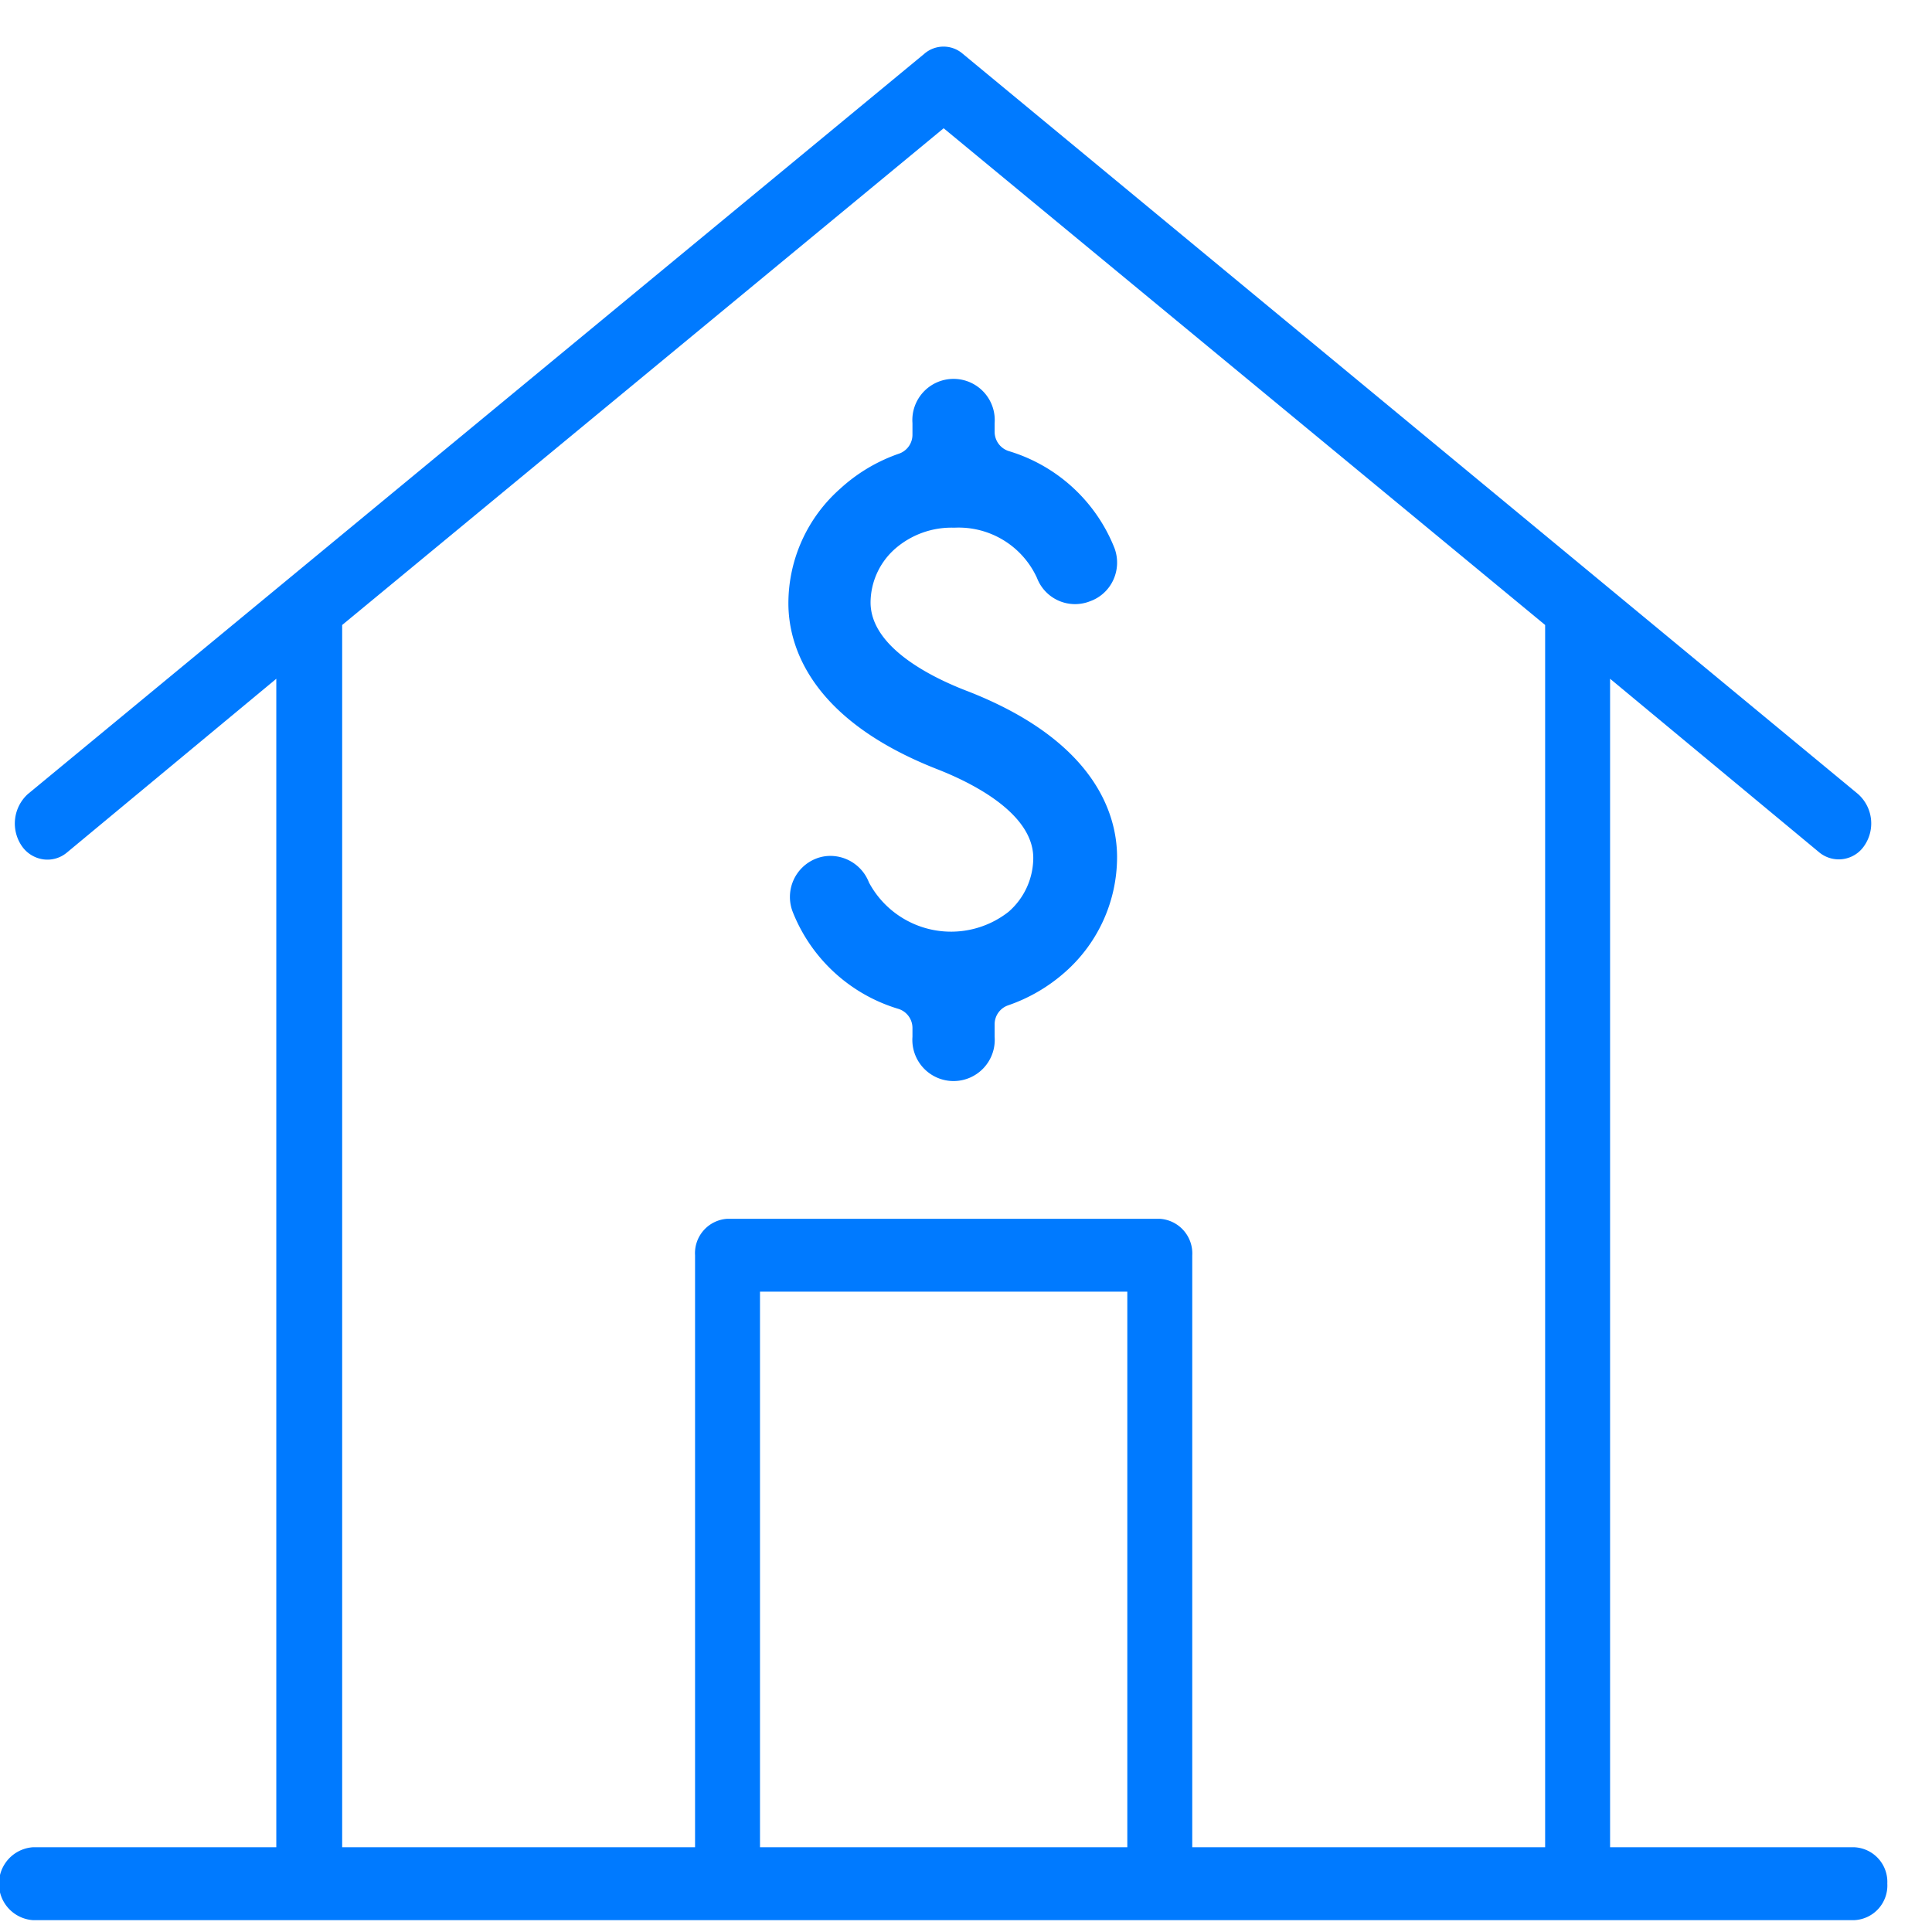 <svg id="Layer_1" xmlns="http://www.w3.org/2000/svg" viewBox="0 0 83 83"><defs><style>.cls-1{fill:#007aff;}</style></defs><title>orbital_st1</title><path class="cls-1" d="M81.08,80.92a1.49,1.49,0,0,0-1.4-1.56H69.17V29.16l9,7.47a1.32,1.32,0,0,0,1.91-.28,1.69,1.69,0,0,0-.26-2.24L41.36,2.31a1.26,1.26,0,0,0-1.65,0L1.2,34.11a1.71,1.71,0,0,0-.26,2.24,1.35,1.35,0,0,0,.93.57,1.3,1.3,0,0,0,1-.29l9-7.47v50.2H1.4a1.57,1.57,0,0,0,0,3.13H79.68A1.49,1.49,0,0,0,81.08,80.92ZM48.43,79.36H32.65V55.49H48.43Zm17.95,0H51.22V53.93a1.49,1.49,0,0,0-1.4-1.57H31.25a1.48,1.48,0,0,0-1.39,1.57V79.36H14.7V26.85L40.54,5.51,66.38,26.85Z" /><path class="cls-1" d="M41,22.67a3.7,3.7,0,0,1,3.55,2.16,1.75,1.75,0,0,0,2.28,1,1.74,1.74,0,0,0,1-.92,1.78,1.78,0,0,0,.05-1.36,7.07,7.07,0,0,0-4.54-4.17.87.87,0,0,1-.61-.82v-.38a1.77,1.77,0,1,0-3.53,0v.49a.86.86,0,0,1-.58.82A7.23,7.23,0,0,0,36.09,21a6.57,6.57,0,0,0-2.22,4.92c0,1.72.83,4.94,6.38,7.12,1.54.6,4.14,1.91,4.14,3.82a3.08,3.08,0,0,1-1.06,2.31,4,4,0,0,1-6-1.26,1.78,1.78,0,0,0-1.65-1.14,1.68,1.68,0,0,0-.63.12,1.77,1.77,0,0,0-1,2.27,7.06,7.06,0,0,0,4.54,4.18.86.86,0,0,1,.61.82v.38a1.77,1.77,0,1,0,3.53,0V44a.86.86,0,0,1,.58-.81,7.23,7.23,0,0,0,2.46-1.44,6.59,6.59,0,0,0,2.22-4.93c0-1.72-.83-4.93-6.38-7.11C40,29.1,37.4,27.8,37.4,25.88a3.1,3.1,0,0,1,1.06-2.31A3.69,3.69,0,0,1,41,22.67Z" /></svg>